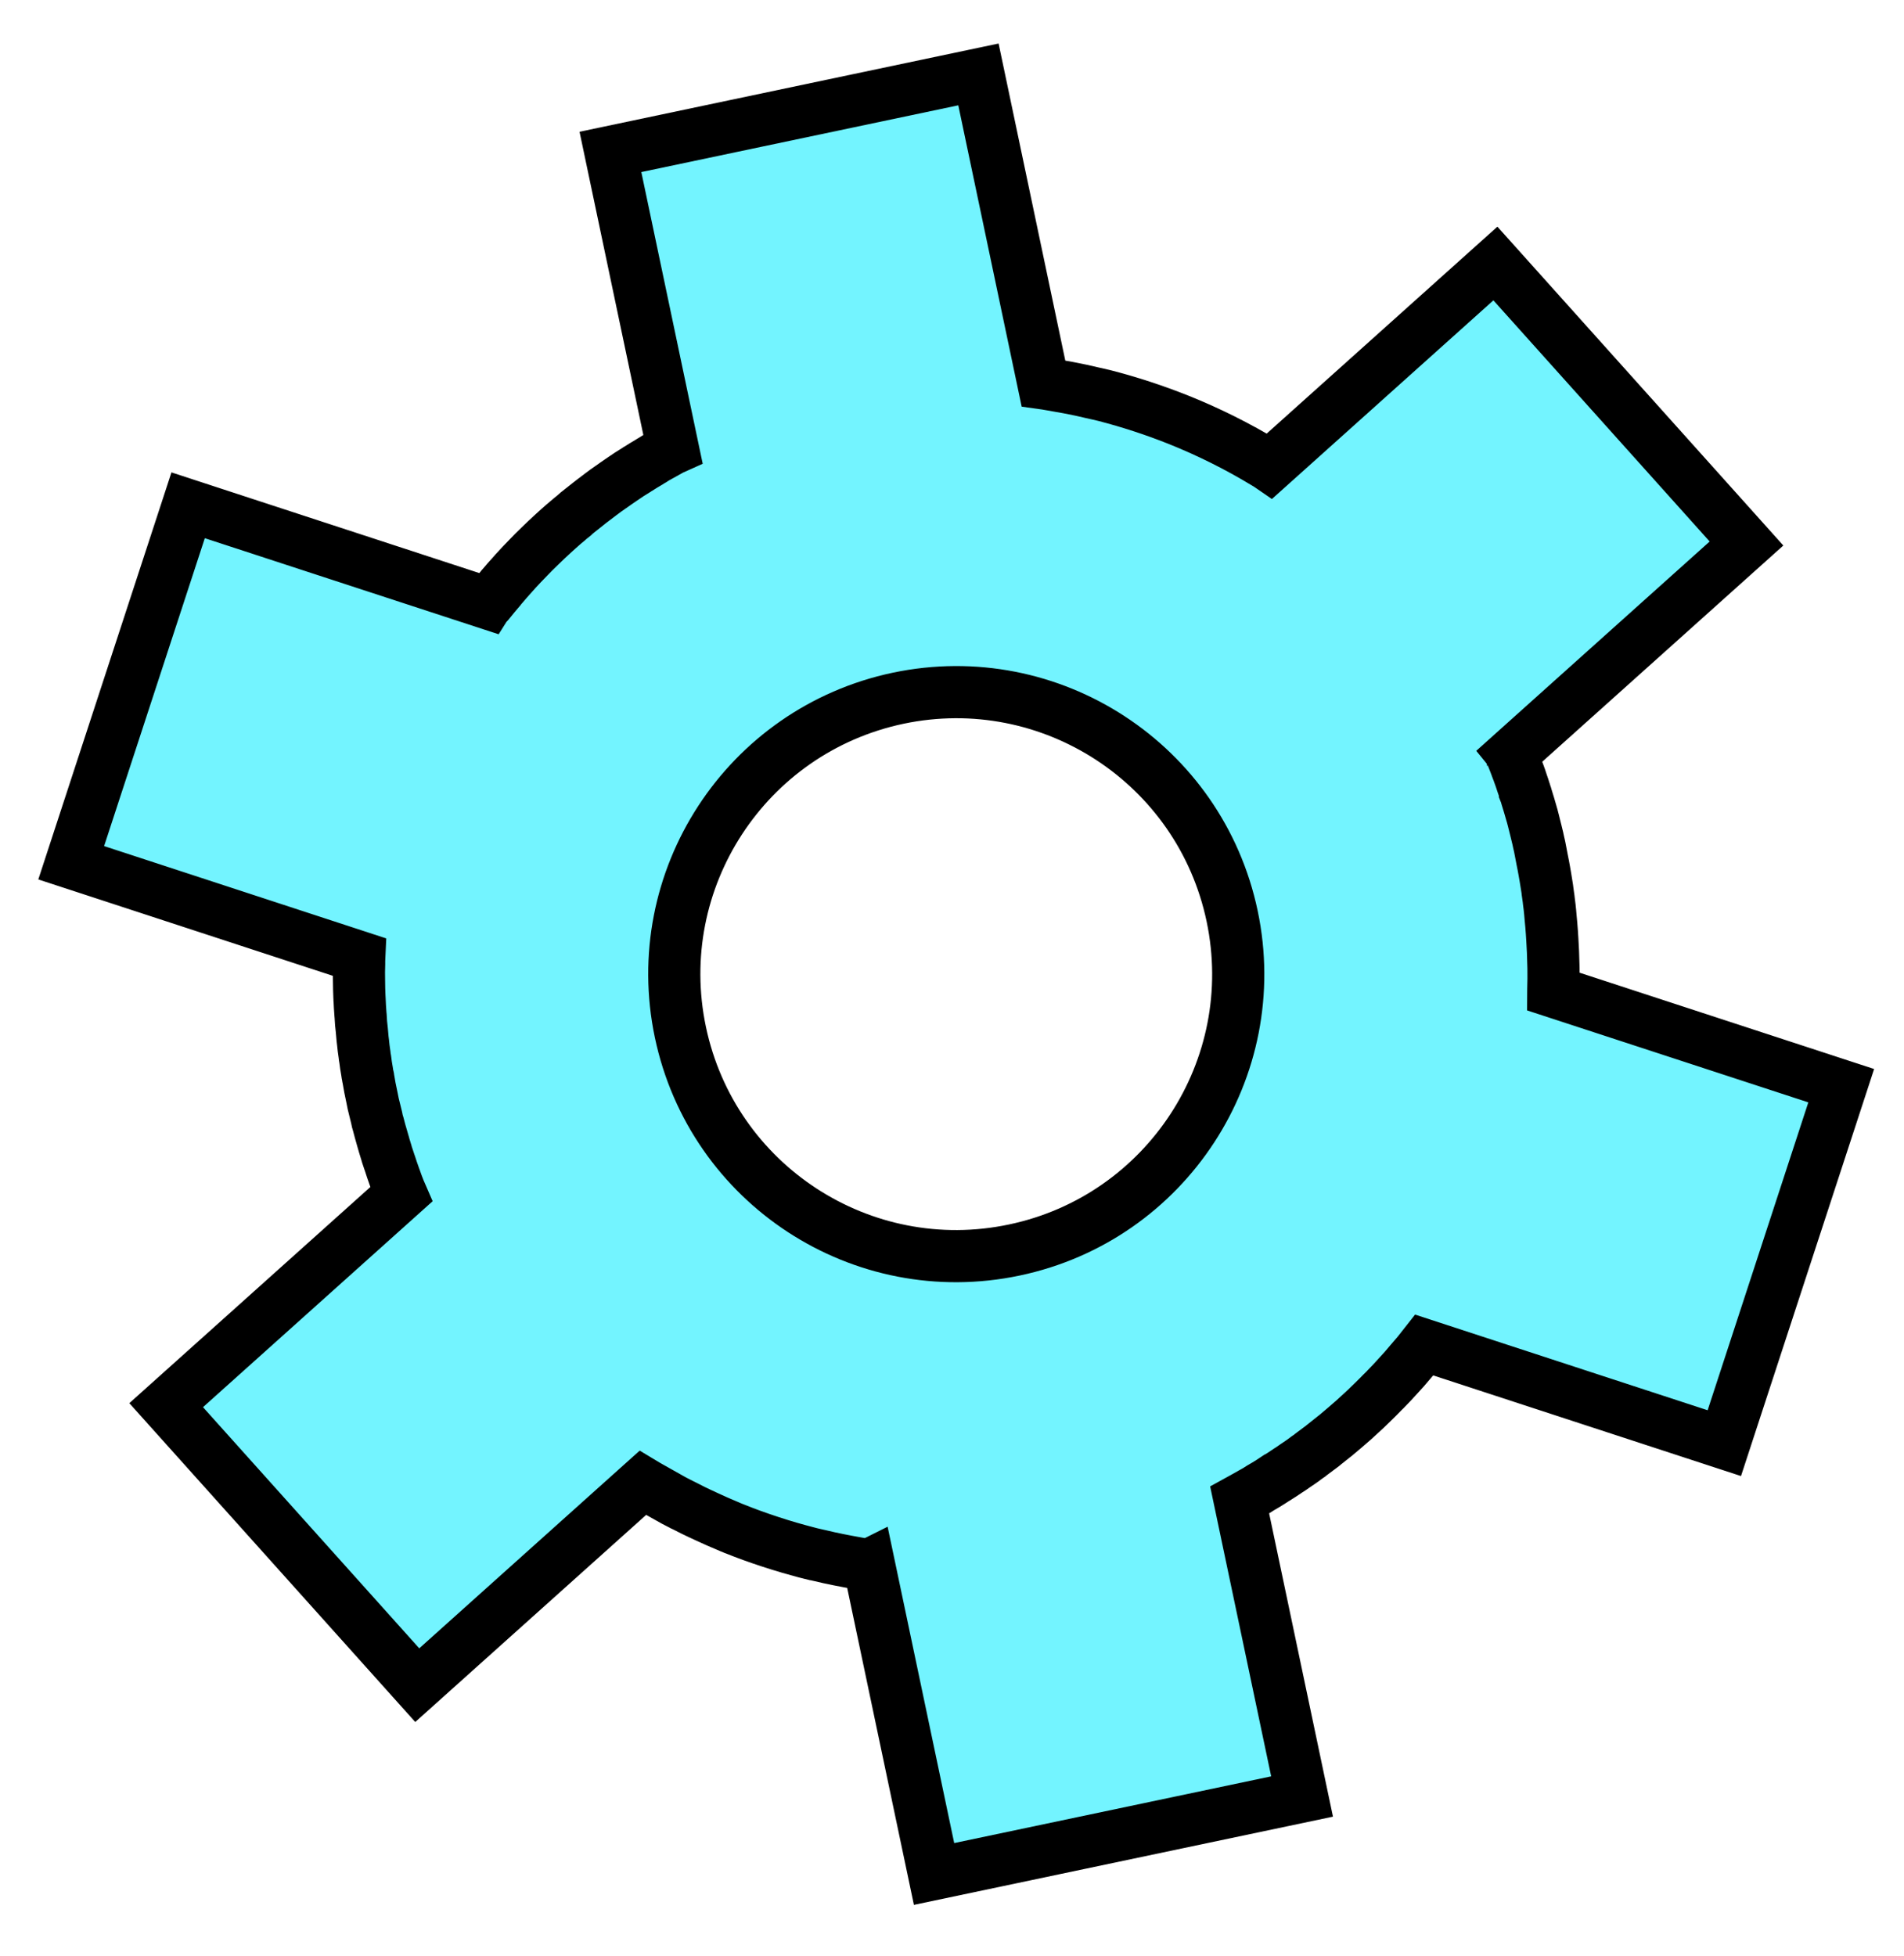 <?xml version="1.0" encoding="UTF-8"?> <svg xmlns="http://www.w3.org/2000/svg" width="73" height="75" viewBox="0 0 73 75" fill="none"><path d="M25.836 57.525C25.934 57.577 26.026 57.623 26.12 57.671C26.142 57.687 26.166 57.698 26.189 57.706C26.235 57.731 26.283 57.752 26.33 57.775C26.492 57.858 26.652 57.941 26.817 58.016C26.918 58.065 27.018 58.111 27.119 58.156C27.373 58.274 27.628 58.387 27.889 58.495C27.974 58.534 28.064 58.569 28.148 58.604L28.166 58.61C28.389 58.7 28.607 58.783 28.832 58.865C29.303 59.035 29.777 59.19 30.258 59.331C30.484 59.396 30.714 59.46 30.941 59.518C30.947 59.515 30.953 59.517 30.959 59.524C31.052 59.547 31.141 59.572 31.238 59.591C31.32 59.609 31.399 59.627 31.483 59.647C31.591 59.675 31.698 59.697 31.802 59.721C32.037 59.772 32.273 59.819 32.509 59.863C32.777 59.914 33.046 59.962 33.318 60.003L33.32 60.002L35.812 71.841L49.922 68.871L47.529 57.503C47.582 57.474 47.632 57.446 47.682 57.417C47.796 57.353 47.911 57.289 48.023 57.225C48.131 57.167 48.237 57.104 48.334 57.039C48.469 56.962 48.6 56.883 48.728 56.801C48.783 56.767 48.84 56.731 48.891 56.696C48.905 56.693 48.916 56.684 48.921 56.678C49.077 56.583 49.227 56.483 49.377 56.381C49.412 56.361 49.449 56.336 49.485 56.312C49.6 56.232 49.717 56.149 49.836 56.071C49.924 56.011 50.01 55.95 50.091 55.886C50.102 55.878 50.111 55.873 50.119 55.867C50.179 55.831 50.234 55.787 50.282 55.746C50.404 55.657 50.524 55.567 50.648 55.473C50.671 55.452 50.697 55.432 50.724 55.412C50.736 55.4 50.751 55.389 50.767 55.378C50.885 55.286 51.003 55.191 51.124 55.094C51.157 55.068 51.191 55.038 51.229 55.011C51.345 54.916 51.462 54.817 51.578 54.716C51.621 54.681 51.657 54.649 51.696 54.613C51.832 54.499 51.963 54.381 52.092 54.26C52.275 54.097 52.456 53.925 52.631 53.751C52.761 53.624 52.888 53.499 53.016 53.366C53.029 53.349 53.047 53.332 53.064 53.317C53.098 53.287 53.128 53.258 53.154 53.227C53.306 53.074 53.449 52.919 53.591 52.761C53.764 52.576 53.934 52.384 54.093 52.19C54.273 51.987 54.447 51.777 54.612 51.565L66.111 55.325L70.593 41.621L59.549 38.01C59.549 37.986 59.554 37.959 59.554 37.935C59.563 37.66 59.565 37.385 59.561 37.113C59.556 36.904 59.55 36.697 59.542 36.491C59.539 36.428 59.535 36.366 59.532 36.302C59.522 36.119 59.514 35.936 59.5 35.754C59.488 35.563 59.47 35.377 59.452 35.191C59.447 35.133 59.442 35.076 59.437 35.018C59.436 35.001 59.434 34.985 59.433 34.968C59.419 34.834 59.406 34.7 59.387 34.569C59.381 34.495 59.369 34.42 59.358 34.344C59.352 34.29 59.345 34.234 59.336 34.179C59.334 34.147 59.329 34.116 59.325 34.091C59.313 34.015 59.3 33.935 59.288 33.858C59.263 33.706 59.24 33.553 59.211 33.398C59.187 33.254 59.157 33.109 59.128 32.965C59.107 32.854 59.088 32.745 59.065 32.635C59.043 32.515 59.019 32.393 58.989 32.274C58.982 32.236 58.975 32.196 58.964 32.156C58.941 32.052 58.915 31.946 58.888 31.843C58.86 31.72 58.827 31.597 58.795 31.472C58.775 31.406 58.758 31.338 58.743 31.273C58.704 31.136 58.665 31.002 58.625 30.866C58.594 30.762 58.562 30.66 58.531 30.56C58.514 30.498 58.496 30.432 58.469 30.366C58.469 30.358 58.468 30.345 58.459 30.334C58.431 30.236 58.398 30.136 58.362 30.035C58.321 29.899 58.271 29.766 58.223 29.633C58.212 29.593 58.195 29.556 58.178 29.513C58.119 29.348 58.057 29.19 57.993 29.027C57.998 29.021 57.993 29.012 57.985 29.001C57.984 28.99 57.977 28.975 57.97 28.96C57.967 28.947 57.962 28.933 57.95 28.917L66.961 20.836L57.334 10.102L48.684 17.86C48.629 17.822 48.574 17.788 48.517 17.756C47.443 17.105 46.325 16.549 45.175 16.089C44.258 15.724 43.318 15.416 42.362 15.169C42.194 15.125 42.023 15.092 41.853 15.052C41.723 15.021 41.592 14.991 41.462 14.962C41.293 14.926 41.123 14.892 40.954 14.86C40.856 14.841 40.754 14.825 40.654 14.807C40.563 14.791 40.475 14.774 40.384 14.758C40.345 14.752 40.306 14.745 40.269 14.739C40.18 14.725 40.093 14.706 40.005 14.694L37.514 2.853L23.404 5.824L25.797 17.193C25.763 17.208 25.734 17.226 25.708 17.241C25.562 17.32 25.416 17.402 25.272 17.484C25.183 17.532 25.099 17.58 25.016 17.636C24.966 17.663 24.915 17.696 24.869 17.726C24.74 17.8 24.619 17.875 24.494 17.955C24.461 17.971 24.428 17.994 24.402 18.013C24.211 18.128 24.026 18.25 23.847 18.374C23.702 18.47 23.566 18.569 23.425 18.668C23.418 18.674 23.409 18.679 23.4 18.685C23.341 18.727 23.285 18.765 23.226 18.807C23.166 18.852 23.104 18.896 23.044 18.942C22.922 19.032 22.799 19.126 22.679 19.219C22.648 19.241 22.62 19.269 22.587 19.291C22.483 19.372 22.385 19.448 22.286 19.53C22.183 19.61 22.083 19.69 21.991 19.774C21.986 19.78 21.981 19.782 21.975 19.789C21.899 19.849 21.822 19.912 21.746 19.98C21.697 20.021 21.651 20.062 21.6 20.103C21.476 20.213 21.35 20.322 21.228 20.435C21.045 20.602 20.868 20.77 20.689 20.944C20.541 21.086 20.398 21.228 20.256 21.378C20.085 21.553 19.918 21.728 19.756 21.906C19.74 21.929 19.723 21.948 19.703 21.967C19.689 21.983 19.677 21.998 19.664 22.011C19.524 22.164 19.39 22.317 19.259 22.473C19.232 22.504 19.202 22.536 19.18 22.569C19.03 22.742 18.887 22.919 18.745 23.094C18.733 23.106 18.72 23.119 18.712 23.131L7.213 19.371L2.73 33.075L13.775 36.689C13.771 36.776 13.767 36.864 13.769 36.955C13.76 37.166 13.761 37.377 13.765 37.586C13.765 37.808 13.773 38.034 13.782 38.254C13.779 38.273 13.781 38.291 13.786 38.307C13.795 38.504 13.804 38.699 13.821 38.895C13.823 38.916 13.824 38.933 13.826 38.949C13.834 39.133 13.85 39.32 13.873 39.502C13.879 39.569 13.884 39.63 13.89 39.694C13.897 39.784 13.905 39.872 13.918 39.962C13.932 40.116 13.952 40.265 13.975 40.418C13.981 40.485 13.99 40.548 14.003 40.613C14.022 40.764 14.043 40.921 14.072 41.073C14.082 41.142 14.091 41.209 14.107 41.275C14.107 41.287 14.108 41.297 14.113 41.306C14.154 41.562 14.205 41.818 14.26 42.071C14.289 42.231 14.324 42.392 14.367 42.551C14.389 42.648 14.412 42.745 14.438 42.841C14.456 42.937 14.477 43.028 14.509 43.123C14.55 43.283 14.592 43.438 14.638 43.594C14.635 43.602 14.639 43.606 14.644 43.617C14.694 43.798 14.749 43.98 14.804 44.155C14.822 44.225 14.846 44.298 14.871 44.371C14.894 44.439 14.917 44.503 14.939 44.573C14.941 44.582 14.946 44.591 14.949 44.601C15.002 44.763 15.054 44.925 15.114 45.088C15.196 45.321 15.28 45.555 15.382 45.788L6.371 53.869L15.998 64.603L24.646 56.847C24.703 56.881 24.761 56.917 24.818 56.953C24.818 56.953 25.828 57.521 25.836 57.525ZM26.087 39.573C24.856 33.73 28.596 28 34.437 26.767C40.28 25.541 46.01 29.277 47.241 35.121C48.469 40.96 44.731 46.693 38.888 47.921C33.05 49.153 27.317 45.415 26.087 39.573Z" fill="#73F4FF" stroke="black" stroke-width="2"></path></svg> 